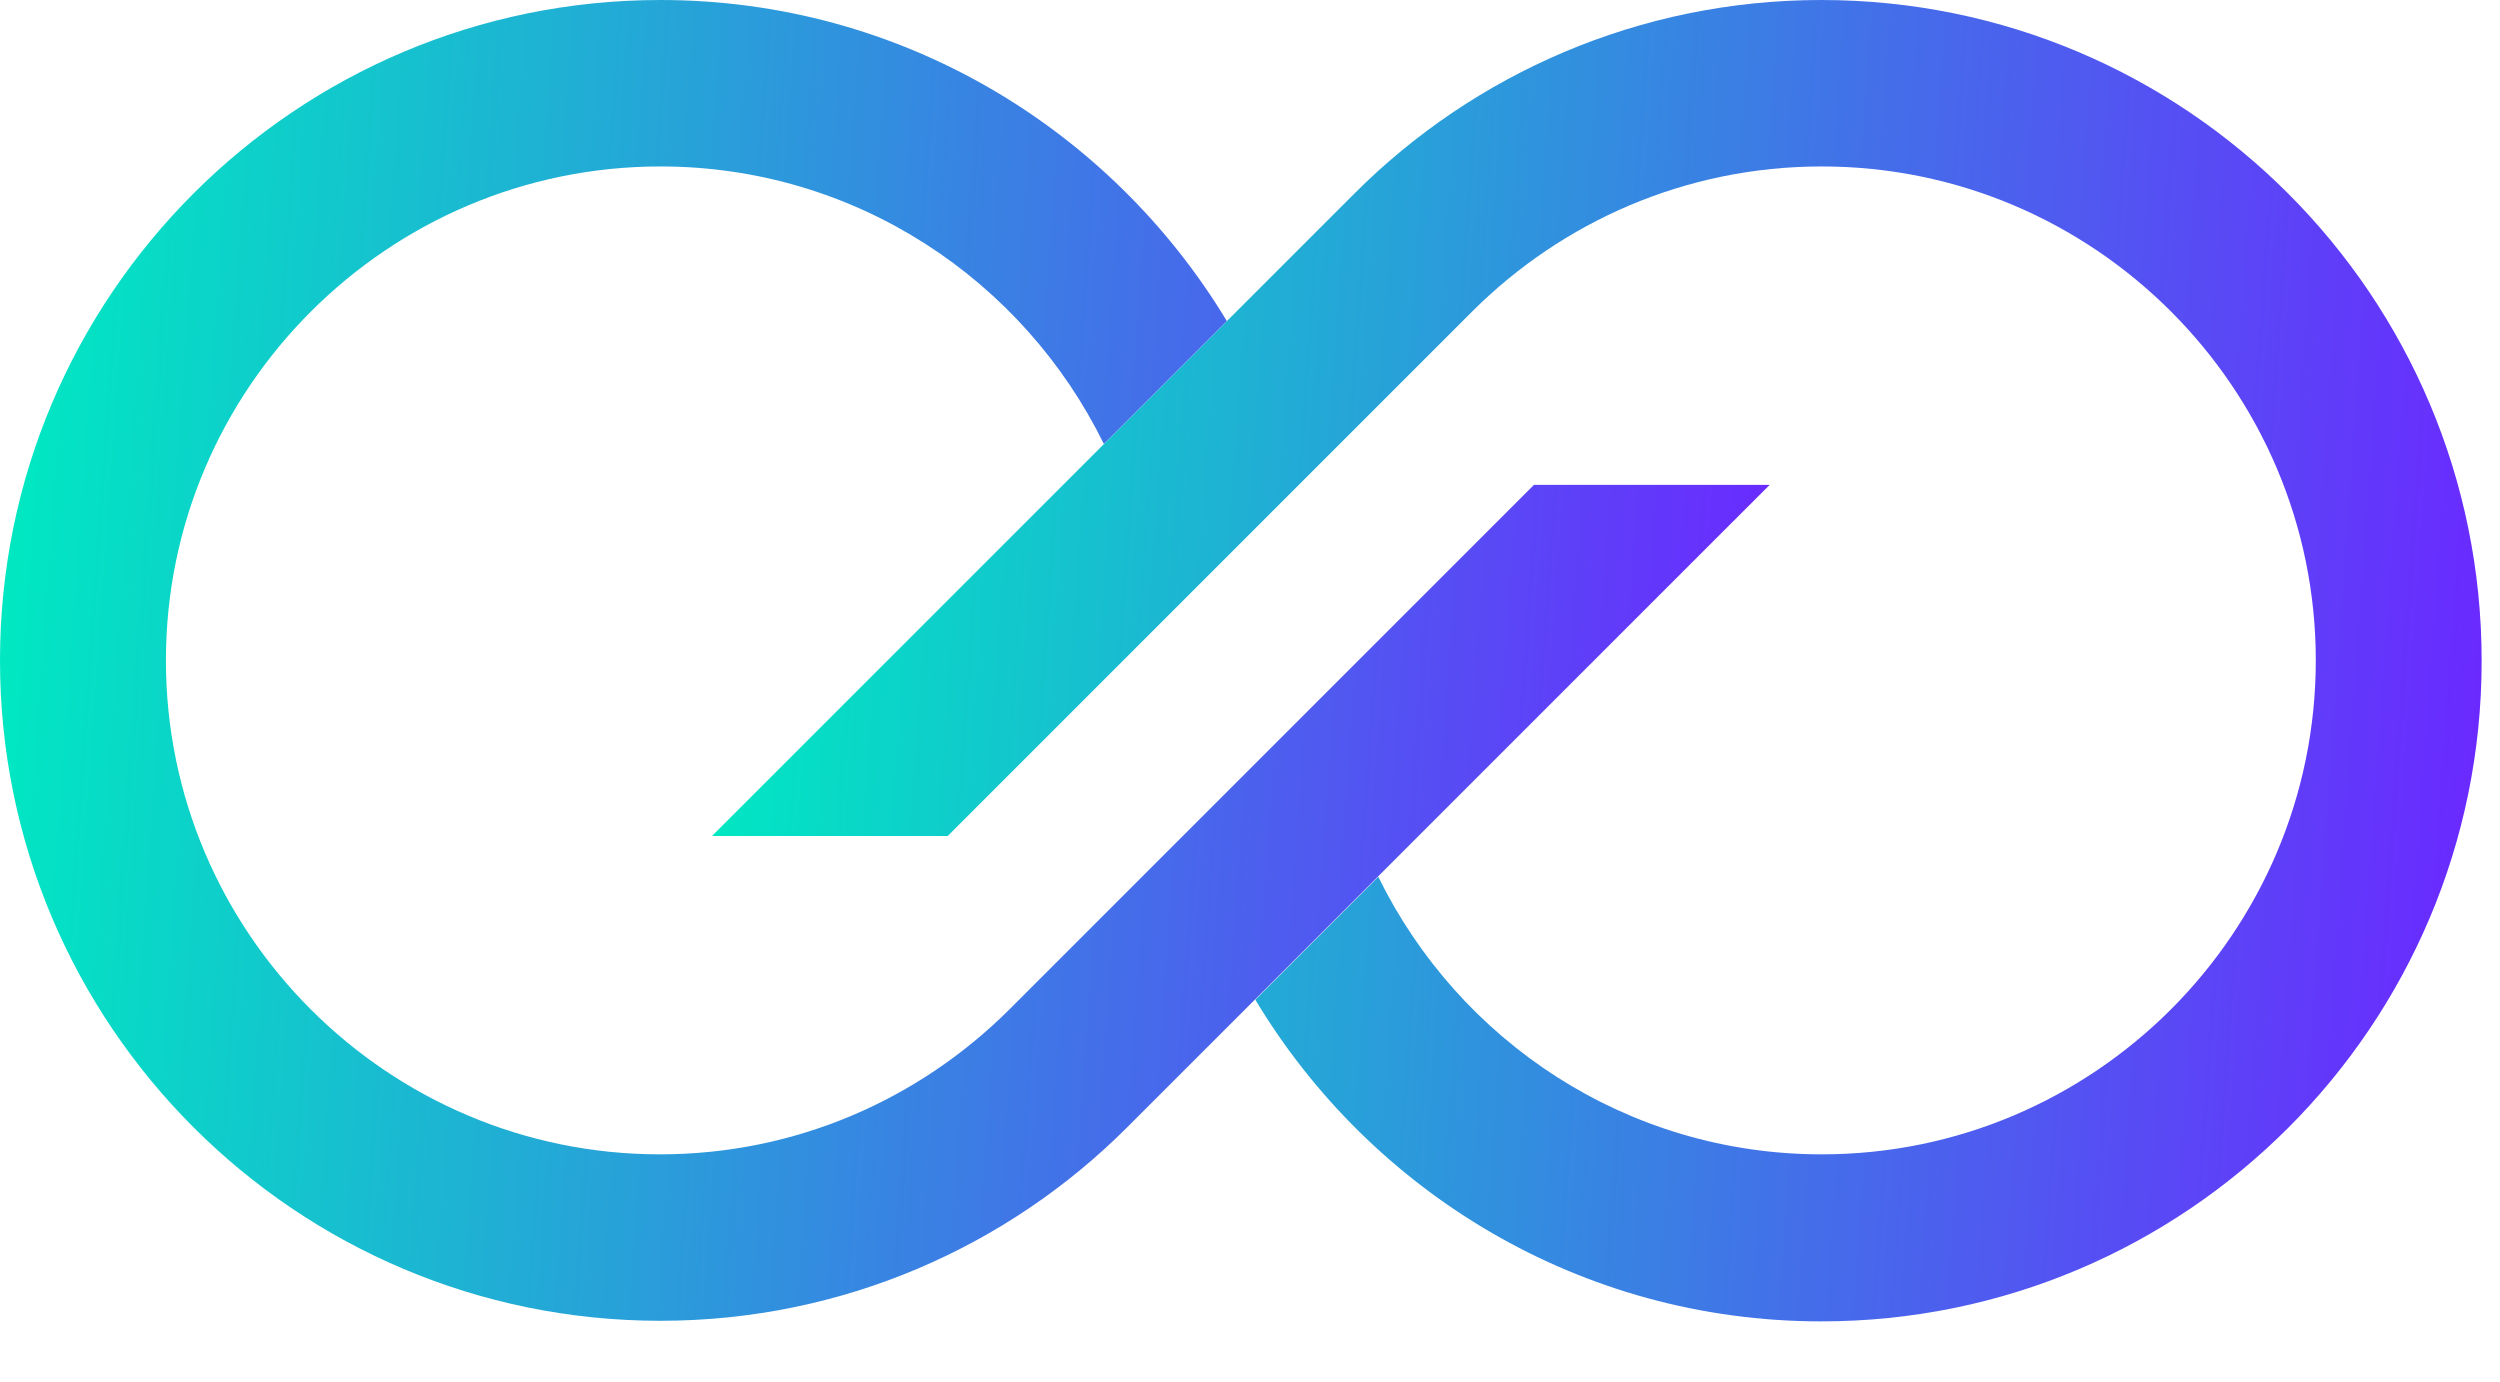 <svg width="38" height="21" viewBox="0 0 38 21" fill="none" xmlns="http://www.w3.org/2000/svg">
<path d="M27.683 0C24.916 0 22.403 1.126 20.591 2.938L10.822 12.707H14.405L17.686 9.426L22.387 4.725C23.75 3.371 25.618 2.53 27.691 2.53C31.829 2.53 35.2 5.901 35.2 10.038C35.2 14.176 31.829 17.546 27.691 17.546C24.729 17.546 22.174 15.824 20.95 13.327L19.081 15.196C20.836 18.118 24.027 20.085 27.683 20.085C33.225 20.085 37.721 15.588 37.721 10.046C37.721 4.505 33.233 0 27.683 0Z" fill="url(#paint0_linear_3007_2533)"/>
<path d="M10.038 20.076C12.805 20.076 15.319 18.95 17.13 17.138L26.899 7.37H23.316L20.036 10.65L15.335 15.351C13.972 16.706 12.103 17.546 10.03 17.546C5.892 17.546 2.522 14.176 2.522 10.038C2.522 5.901 5.901 2.53 10.038 2.53C13.001 2.53 15.555 4.252 16.779 6.749L18.648 4.88C16.885 1.959 13.694 0 10.038 0C4.497 0 0 4.497 0 10.038C0 15.58 4.497 20.076 10.038 20.076Z" fill="url(#paint1_linear_3007_2533)"/>
<defs>
<linearGradient id="paint0_linear_3007_2533" x1="10.822" y1="10.042" x2="37.586" y2="11.945" gradientUnits="userSpaceOnUse">
<stop stop-color="#00E8C2"/>
<stop offset="1" stop-color="#6A2AFF"/>
</linearGradient>
<linearGradient id="paint1_linear_3007_2533" x1="1.76825e-08" y1="10.038" x2="26.764" y2="11.941" gradientUnits="userSpaceOnUse">
<stop stop-color="#00E8C2"/>
<stop offset="1" stop-color="#6A2AFF"/>
</linearGradient>
</defs>
</svg>
